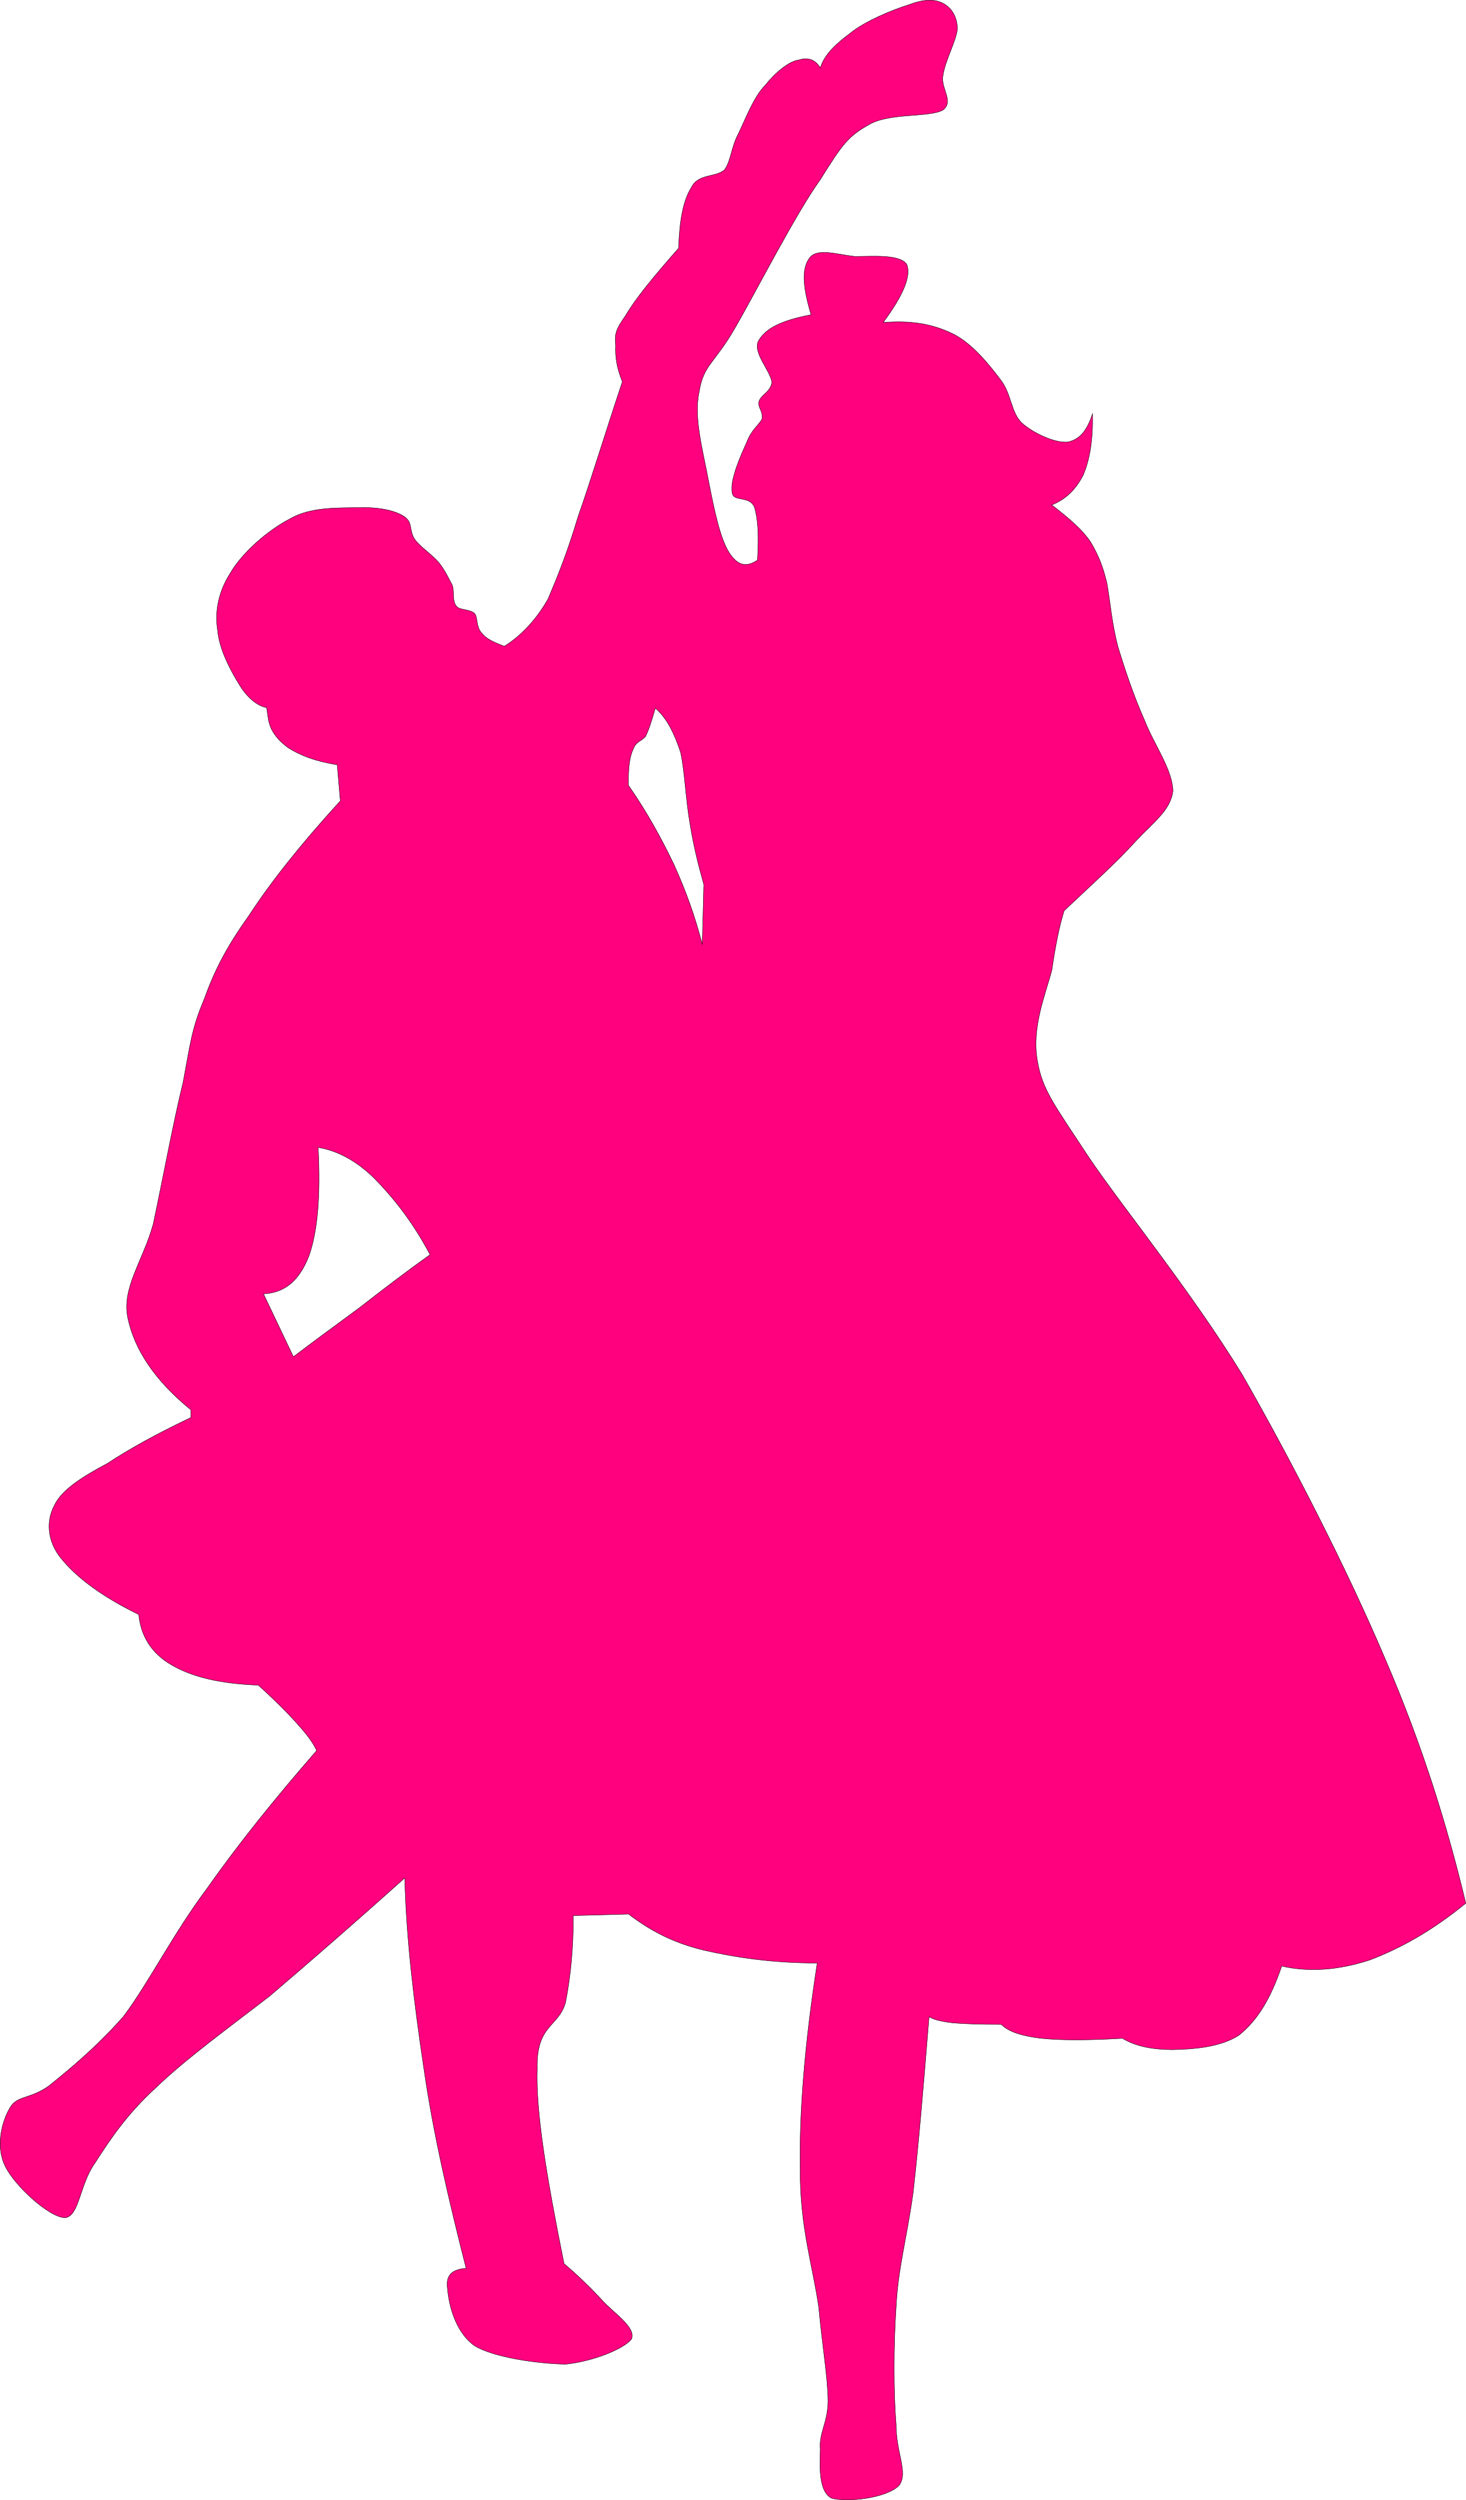 <?xml version="1.0"?><svg width="142.835" height="243.571" xmlns="http://www.w3.org/2000/svg">

 <g>
  <title>Layer 1</title>
  <g id="g5">
   <path fill="#ff007f" fill-rule="evenodd" stroke="black" stroke-width="0.036" stroke-miterlimit="10" id="path7" d="m25.974,68.94c-0.904,-0.15 -1.909,-1.005 -2.612,-2.16c-0.904,-1.457 -2.009,-3.516 -2.16,-5.375c-0.302,-1.858 0.1,-3.768 1.206,-5.525c1.155,-2.009 3.616,-4.169 5.827,-5.325c2.059,-1.205 4.772,-1.055 6.781,-1.105c1.808,-0.05 3.466,0.251 4.42,0.905c0.804,0.602 0.402,1.256 0.955,2.16c0.452,0.653 1.355,1.256 2.109,2.009c0.654,0.653 1.105,1.607 1.558,2.461c0.251,0.653 -0.05,1.607 0.452,2.109c0.302,0.352 1.256,0.251 1.708,0.653c0.351,0.301 0.15,1.406 0.753,1.959c0.402,0.553 1.255,0.904 2.16,1.256l0,0c1.558,-0.955 3.114,-2.562 4.27,-4.622c0.955,-2.26 1.859,-4.47 2.913,-7.986c1.257,-3.567 2.563,-7.887 4.32,-13.161l0,0c-0.552,-1.356 -0.703,-2.461 -0.652,-3.516c-0.101,-1.055 -0.051,-1.507 0.954,-2.914c1.005,-1.708 2.662,-3.717 5.175,-6.581l0,0c0.1,-2.763 0.451,-4.671 1.255,-5.927c0.653,-1.356 2.361,-0.954 3.215,-1.708c0.653,-0.904 0.653,-2.21 1.356,-3.517c0.704,-1.457 1.508,-3.617 2.613,-4.722c0.903,-1.155 2.311,-2.36 3.265,-2.461c0.904,-0.302 1.607,-0.05 2.109,0.753l0,0c0.401,-1.305 1.558,-2.361 2.913,-3.365c1.407,-1.156 4.068,-2.261 5.677,-2.763c1.457,-0.553 2.512,-0.603 3.365,-0.151c0.754,0.402 1.356,1.155 1.406,2.461c-0.101,1.206 -1.205,3.114 -1.406,4.571c-0.25,1.256 1.105,2.512 0,3.365c-1.355,0.754 -5.174,0.251 -7.184,1.407c-2.059,1.155 -2.612,1.908 -4.771,5.375c-2.36,3.265 -6.229,10.85 -8.288,14.416c-2.011,3.516 -3.115,3.617 -3.517,6.279c-0.553,2.512 0.401,5.827 0.904,8.59c0.502,2.562 1.104,5.626 2.009,7.033c0.804,1.256 1.658,1.507 2.764,0.753l0,0c0.151,-2.411 0.051,-4.069 -0.301,-5.174c-0.503,-1.155 -2.061,-0.452 -2.161,-1.407c-0.251,-1.206 0.854,-3.667 1.407,-4.872c0.452,-1.256 1.206,-1.708 1.507,-2.311c0.1,-0.803 -0.452,-1.105 -0.301,-1.708c0.251,-0.703 1.055,-0.854 1.255,-1.808c-0.051,-1.105 -2.009,-3.013 -1.255,-4.169c0.703,-1.155 2.21,-1.909 5.073,-2.461l0,0c-0.854,-2.863 -0.905,-4.521 -0.151,-5.525c0.753,-1.004 2.612,-0.352 4.42,-0.151c1.608,0 4.471,-0.251 5.073,0.804c0.402,1.105 -0.301,2.913 -2.31,5.625l0,0c2.662,-0.201 4.722,0.101 6.78,1.105c1.858,0.904 3.567,3.014 4.723,4.571c1.005,1.356 0.954,3.115 2.009,4.119c1.055,0.955 3.166,1.959 4.421,1.858c1.155,-0.201 1.908,-1.055 2.462,-2.763l0,0c0.049,2.562 -0.252,4.42 -0.905,5.978c-0.753,1.457 -1.707,2.361 -3.064,2.913l0,0c1.558,1.206 2.964,2.361 3.818,3.667c0.703,1.205 1.155,2.261 1.558,3.968c0.301,1.658 0.451,3.768 1.055,6.128c0.703,2.311 1.507,4.722 2.612,7.233c0.954,2.411 2.712,4.772 2.762,6.882c-0.251,1.909 -1.858,2.964 -3.667,4.922c-1.808,2.009 -4.119,4.069 -6.932,6.731l0,0c-0.452,1.406 -0.854,3.416 -1.206,5.827c-0.652,2.411 -1.958,5.576 -1.406,8.741c0.453,2.913 1.758,4.471 5.073,9.544c3.416,5.023 9.796,12.81 14.869,21.048c4.772,8.338 10.196,18.887 13.965,27.777c3.717,8.641 6.078,16.427 7.836,23.76l0,0c-3.315,2.714 -6.43,4.421 -9.344,5.525c-3.063,1.005 -5.927,1.206 -8.589,0.603l0,0c-1.104,3.216 -2.361,5.275 -4.169,6.731c-1.859,1.206 -4.521,1.357 -6.431,1.406c-1.909,0 -3.616,-0.301 -4.922,-1.104l0,0c-3.416,0.201 -5.927,0.201 -7.938,0c-2.059,-0.251 -3.214,-0.703 -3.867,-1.356l0,0c-2.06,0 -3.567,-0.05 -4.723,-0.149c-1.255,-0.151 -1.958,-0.354 -2.31,-0.604l0,0c-0.553,6.832 -1.006,12.307 -1.558,17.18c-0.652,4.671 -1.456,7.232 -1.658,11.15c-0.251,3.818 -0.251,8.238 0,11.354c0,2.863 1.206,4.722 0.303,5.978c-1.307,1.306 -5.174,1.657 -6.582,1.255c-1.305,-0.652 -1.155,-3.214 -1.104,-4.771c-0.15,-1.608 0.753,-2.612 0.753,-4.772c-0.05,-2.461 -0.552,-5.224 -0.903,-9.042c-0.553,-3.918 -1.858,-7.886 -1.808,-13.462c-0.102,-5.676 0.451,-12.307 1.656,-20.093l0,0c-4.369,0 -7.986,-0.552 -11.051,-1.255c-3.165,-0.754 -5.425,-2.061 -7.334,-3.518l0,0l-5.375,0.151l0,0c0,3.215 -0.252,5.827 -0.754,8.439c-0.652,2.41 -2.863,2.159 -2.763,6.43c-0.15,4.27 0.904,10.548 2.612,19.037l0,0c1.355,1.156 2.512,2.261 3.667,3.518c1.105,1.255 3.365,2.661 2.913,3.816c-0.753,1.004 -3.867,2.21 -6.43,2.462c-2.712,-0.05 -7.032,-0.653 -8.891,-1.81c-1.959,-1.405 -2.512,-4.218 -2.612,-5.525c-0.201,-1.305 0.402,-1.907 1.809,-2.008l0,0c-1.708,-6.731 -3.215,-13.162 -4.119,-19.49c-0.955,-6.38 -1.708,-12.558 -1.858,-18.536l0,0c-4.772,4.27 -9.092,8.037 -13.161,11.504c-4.169,3.214 -8.238,6.178 -11.051,8.891c-2.914,2.662 -4.521,5.124 -5.978,7.385c-1.506,2.109 -1.506,5.174 -2.914,5.323c-1.607,-0.05 -4.973,-3.214 -5.826,-5.022c-0.955,-1.909 -0.352,-4.32 0.452,-5.677c0.703,-1.256 1.909,-0.804 3.818,-2.159c1.859,-1.508 4.47,-3.617 7.233,-6.731c2.461,-3.266 4.923,-8.188 8.138,-12.458c3.064,-4.369 6.63,-8.79 10.699,-13.463l0,0c-0.2,-0.501 -0.753,-1.355 -1.658,-2.359c-0.904,-1.055 -2.31,-2.463 -4.018,-4.019l0,0c-3.817,-0.151 -6.43,-0.804 -8.439,-1.96c-2.009,-1.155 -3.014,-2.862 -3.215,-4.923l0,0c-3.717,-1.808 -6.078,-3.667 -7.484,-5.374c-1.507,-1.758 -1.507,-3.818 -0.753,-5.225c0.703,-1.557 2.813,-2.863 5.174,-4.119c2.31,-1.507 4.772,-2.863 8.138,-4.471l0,-0.754c-3.567,-2.913 -5.476,-5.876 -6.128,-8.891c-0.653,-2.964 1.457,-5.576 2.461,-9.192c0.854,-3.968 2.009,-10.197 2.913,-13.814c0.703,-3.767 0.854,-5.274 2.009,-7.987c1.004,-2.813 2.16,-5.124 4.42,-8.288c2.16,-3.315 5.124,-7.033 8.891,-11.151l0,0l-0.301,-3.516l0,0c-2.161,-0.352 -3.567,-0.904 -4.773,-1.658c-1.155,-0.854 -1.808,-1.759 -1.958,-2.914l-0.15,-1.001zm37.876,0.05c-0.352,1.206 -0.604,2.06 -0.955,2.763c-0.502,0.552 -0.904,0.452 -1.206,1.255c-0.352,0.703 -0.502,2.009 -0.451,3.517l0,0c1.758,2.511 3.165,5.073 4.42,7.685c1.205,2.663 2.06,5.074 2.763,7.786l0,0l0.151,-5.827l0,0c-0.553,-1.959 -1.005,-3.768 -1.357,-5.978c-0.4,-2.26 -0.502,-5.073 -0.903,-6.882c-0.604,-1.858 -1.358,-3.364 -2.462,-4.319l0,0zm-32.852,42.798c0.251,4.722 -0.05,8.188 -0.905,10.599c-0.954,2.411 -2.361,3.566 -4.42,3.667l0,0l2.914,6.127l0,0c2.109,-1.606 4.119,-3.063 6.43,-4.771c2.26,-1.758 4.42,-3.417 6.882,-5.174l0,0c-1.758,-3.315 -3.617,-5.575 -5.375,-7.384c-1.809,-1.808 -3.718,-2.763 -5.526,-3.064l0,0z"/>
  </g>
 </g>
</svg>
